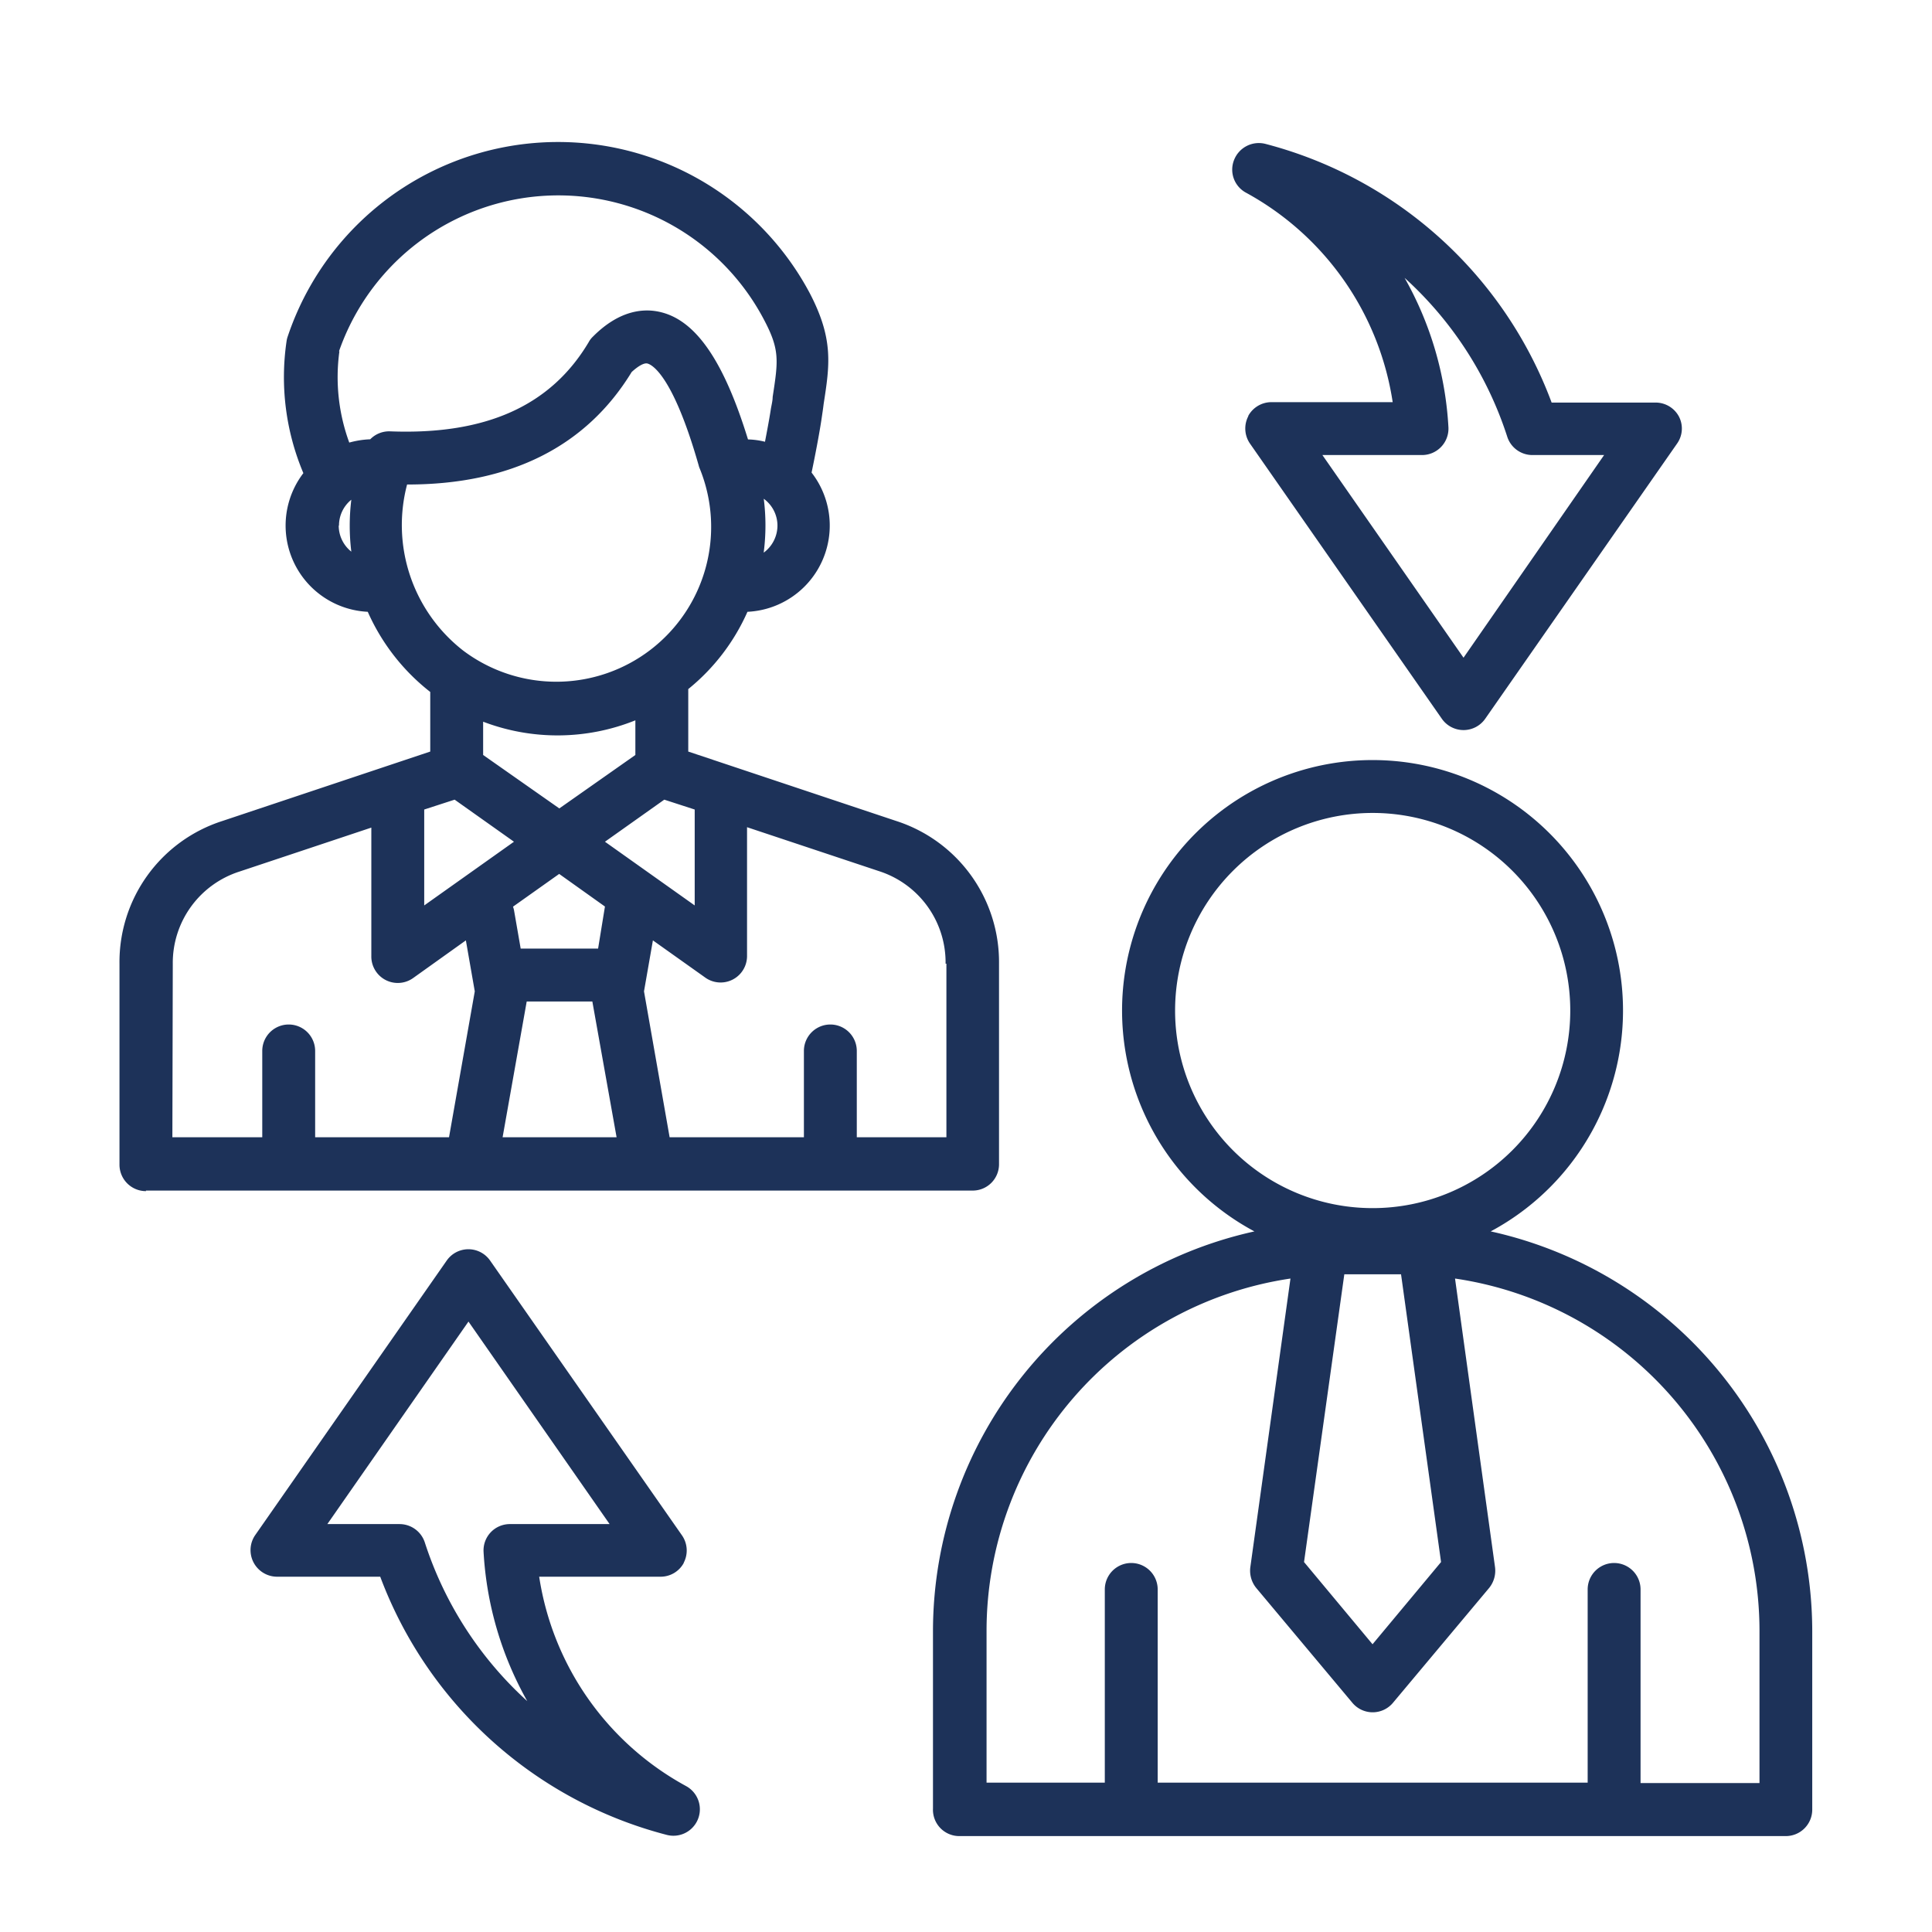 <svg xmlns="http://www.w3.org/2000/svg" viewBox="0 0 141 141">
  <g id="Ebene_2" data-name="Ebene 2">
    <g id="Ebene_1-2" data-name="Ebene 1">
      <g>
        <path d="M10.65,86.89H71A1.92,1.92,0,0,0,72.91,85V70.33a10.82,10.82,0,0,0-7.49-10.41L50.23,54.85V50.29a15.13,15.13,0,0,0,4.32-5.64,6.3,6.3,0,0,0,4.68-10.16c.23-1.09.58-2.89.74-4,.05-.34.1-.66.14-1,.44-2.84.74-4.72-1-8.07A20.81,20.81,0,0,0,21,24.55a1.77,1.77,0,0,0-.08.31,18,18,0,0,0,1.22,9.67,6.3,6.3,0,0,0,4.7,10.12A15.26,15.26,0,0,0,31.4,50.5v4.35L16.22,59.92a10.81,10.81,0,0,0-7.5,10.41V85a1.93,1.93,0,0,0,1.93,1.93Zm33-17.66H38l-.49-2.82a2.17,2.17,0,0,0-.07-.24l3.37-2.39,3.34,2.38Zm-5.21,3.86h4.79L45,83H36.68Zm30.63-2.76V83H62.53v-6.3a1.93,1.93,0,1,0-3.86,0V83h-9.8L47,72.35l.65-3.72,3.87,2.75a1.93,1.93,0,0,0,3-1.58V60.37l9.64,3.21a7,7,0,0,1,4.85,6.75ZM50.7,59.08v7l-6.55-4.65,4.33-3.07ZM35.26,52.67a15.22,15.22,0,0,0,11.11-.1V55.1L40.82,59,35.26,55.1ZM55.74,40.29a15.34,15.34,0,0,0,0-3.89,2.43,2.43,0,0,1,1,1.93,2.46,2.46,0,0,1-1,2Zm-31-14.65a16.95,16.95,0,0,1,31-2.34c1.18,2.22,1.06,3,.65,5.67,0,.31-.1.64-.15,1-.09.58-.25,1.44-.41,2.27a5.7,5.7,0,0,0-1.24-.17c-1.75-5.68-3.77-8.64-6.33-9.28-1.17-.3-3-.23-5,1.79a1.53,1.53,0,0,0-.29.38c-2.76,4.65-7.5,6.79-14.5,6.52a1.93,1.93,0,0,0-1.45.58,6.59,6.59,0,0,0-1.53.24,13.86,13.86,0,0,1-.72-6.66Zm0,12.72a2.42,2.42,0,0,1,.9-1.89,15.5,15.5,0,0,0,0,3.79,2.43,2.43,0,0,1-.92-1.9Zm5-3c7.56,0,13.06-2.8,16.36-8.21.49-.45.91-.68,1.15-.62S49.06,27.18,51,34a1.18,1.18,0,0,0,.07.2A11.3,11.3,0,0,1,33.79,47.47a11.61,11.61,0,0,1-4.08-12.11Zm3.44,23,4.33,3.07-6.55,4.65v-7Zm-20.57,12a7,7,0,0,1,4.86-6.75l9.63-3.21V69.8a1.93,1.93,0,0,0,3.05,1.58L34,68.63l.65,3.72L32.77,83H23v-6.3a1.93,1.93,0,1,0-3.86,0V83H12.58ZM49.9,114.05a1.94,1.94,0,0,0-.13-2L35.77,92a1.93,1.93,0,0,0-3.17,0l-14,20.07a1.94,1.94,0,0,0,1.59,3h7.56a30.5,30.5,0,0,0,20.9,18.84,1.93,1.93,0,0,0,1.42-3.56,21,21,0,0,1-10.72-15.28h8.84a1.92,1.92,0,0,0,1.71-1Zm-12.69-2.82a1.92,1.92,0,0,0-1.92,2,25,25,0,0,0,3.19,10.92A26.77,26.77,0,0,1,31,112.56a1.94,1.94,0,0,0-1.84-1.33H23.89l10.3-14.78,10.3,14.78ZM91.1,30.38a1.94,1.94,0,0,0,.13,2l14,20.08a1.93,1.93,0,0,0,3.16,0l14-20.08a1.9,1.9,0,0,0,.13-2,1.93,1.93,0,0,0-1.71-1h-7.57A30.5,30.5,0,0,0,92.35,10.5a1.94,1.94,0,0,0-2.28,1.16,1.91,1.91,0,0,0,.86,2.4,21,21,0,0,1,10.71,15.29H92.81a1.93,1.93,0,0,0-1.71,1Zm12.69,2.83a1.93,1.93,0,0,0,1.92-2,24.9,24.9,0,0,0-3.2-10.93A26.7,26.7,0,0,1,110,31.87a1.93,1.93,0,0,0,1.84,1.34h5.23L106.81,48,96.51,33.21Zm5,56.66a18.28,18.28,0,1,0-17.24,0A29.9,29.9,0,0,0,68.09,119v13A1.92,1.92,0,0,0,70,134h60.32a1.93,1.93,0,0,0,1.94-1.93V119A29.92,29.92,0,0,0,108.8,89.87ZM98.11,93h4.14l2.92,21-5,6-5-6ZM85.76,73.75a14.42,14.42,0,1,1,14.42,14.42A14.41,14.41,0,0,1,85.76,73.75Zm42.65,56.38h-8.68V116a1.93,1.93,0,1,0-3.86,0v14.1H84.49V116a1.93,1.93,0,1,0-3.86,0v14.1H72V119A26,26,0,0,1,94.18,93.31l-2.93,21.07a2,2,0,0,0,.43,1.51l7,8.36a1.93,1.93,0,0,0,3,0l7-8.36a2,2,0,0,0,.43-1.51l-2.92-21.07A26,26,0,0,1,128.41,119Z" style="fill: #1d3259"/>
        <rect width="141" height="141" style="fill: none"/>
      </g>
    </g>
  </g>
</svg>
